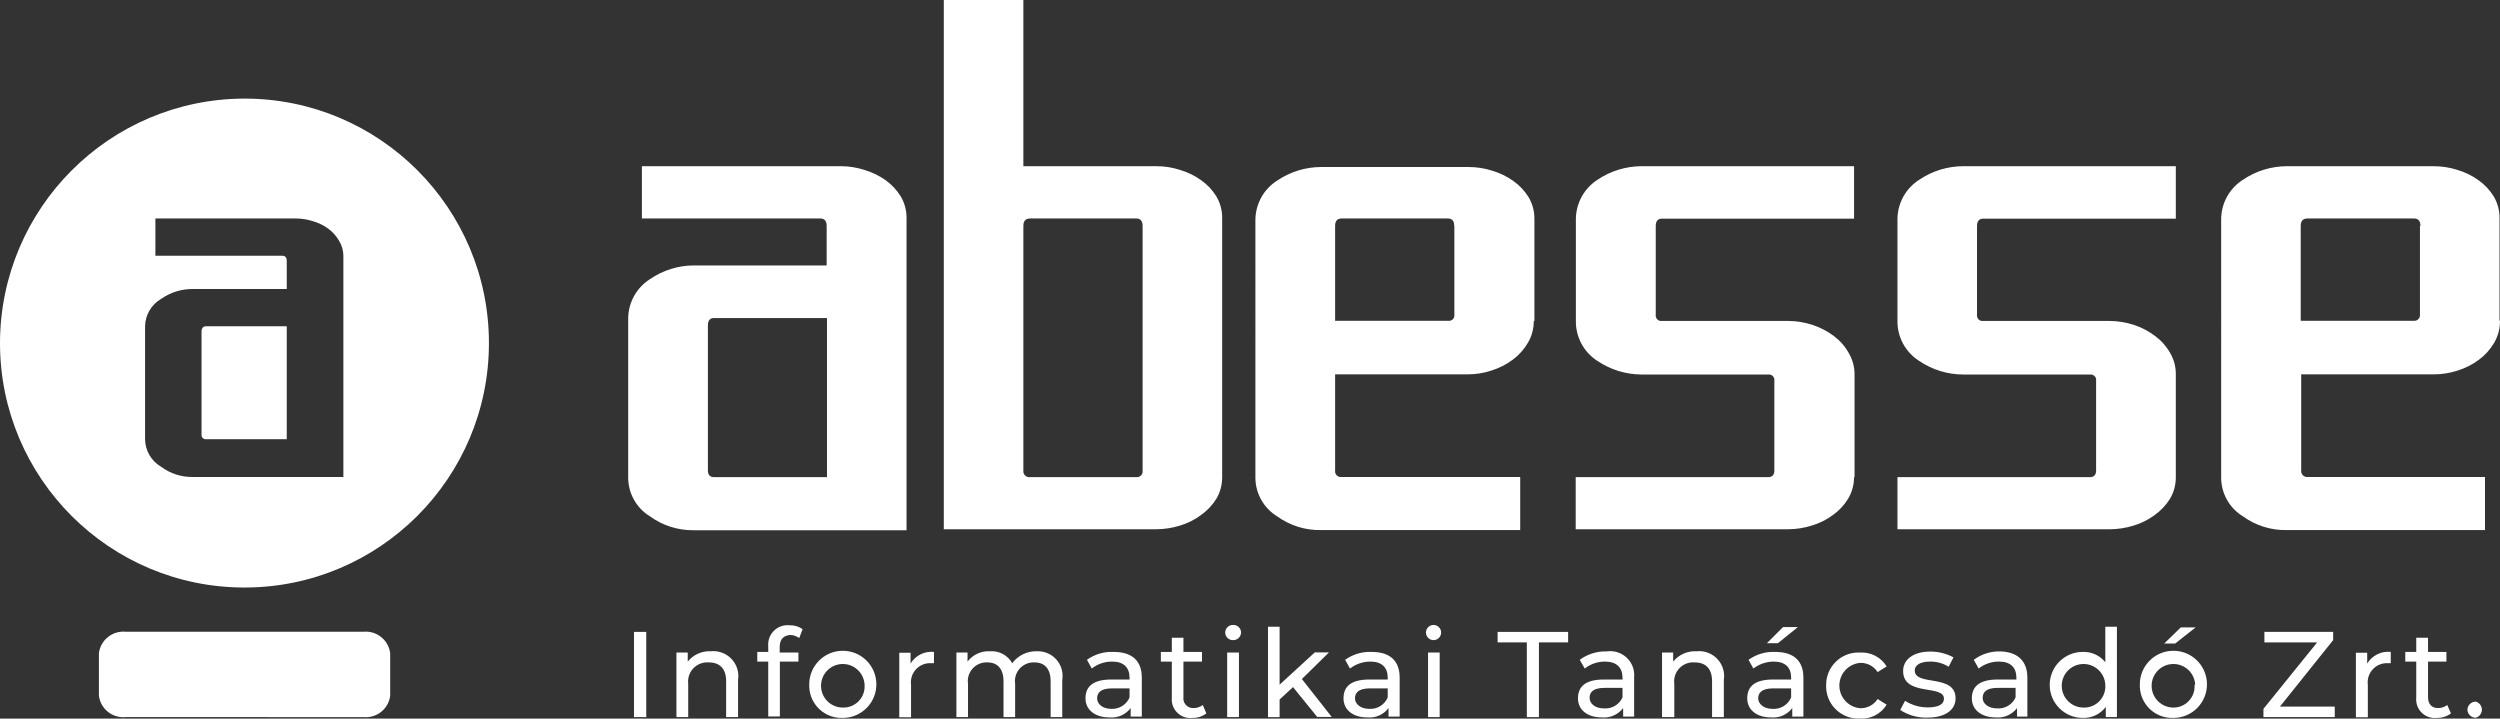 <?xml version="1.0" encoding="UTF-8"?>
<svg id="b" data-name="Réteg 2" xmlns="http://www.w3.org/2000/svg" width="154.93" height="44.533" viewBox="0 0 154.93 44.533">
  <rect x="0" y="0" width="154.93" height="44.533" fill="#333333" stroke="none"/>
  <g id="c" data-name="Réteg 1">
    <g>
      <g>
        <path d="M39.29,39.16h.76v5.28h-.76v-5.28Z" fill="#fff"/>
        <path d="M45.74,42.14v2.3h-.74v-2.22c0-.78-.39-1.17-1.08-1.17-.655-.049-1.226,.443-1.275,1.098-.006,.077-.004,.155,.005,.232v2.06h-.73v-4h.7v.56c.349-.432,.885-.67,1.44-.64,.852-.082,1.609,.543,1.691,1.395,.012,.128,.009,.258-.011,.385Z" fill="#fff"/>
        <path d="M48.32,40.09v.35h1.16v.56h-1.15v3.4h-.72v-3.4h-.68v-.6h.68v-.35c-.059-.66,.429-1.243,1.089-1.302,.077-.007,.154-.006,.231,.002,.289-.011,.574,.073,.81,.24l-.21,.55c-.163-.118-.358-.185-.56-.19-.43,.04-.65,.28-.65,.74Z" fill="#fff"/>
        <path d="M50.15,42.44c-.017-1.149,.901-2.093,2.05-2.11s2.093,.901,2.11,2.05-.901,2.093-2.05,2.11c-.007,0-.013,0-.02,0-1.103,.05-2.039-.804-2.089-1.907-.002-.048-.003-.095-.001-.143Zm3.43,0c-.033-.745-.664-1.322-1.409-1.289-.745,.033-1.322,.664-1.289,1.409,.032,.725,.632,1.295,1.357,1.29,.723,.019,1.325-.552,1.343-1.276,.001-.045,0-.09-.003-.134Z" fill="#fff"/>
        <path d="M57.88,40.4v.7h-.16c-.656-.045-1.224,.45-1.268,1.106-.006,.081-.003,.163,.008,.244v2h-.73v-4h.7v.67c.303-.501,.868-.781,1.45-.72Z" fill="#fff"/>
        <path d="M65.83,42.14v2.3h-.72v-2.22c0-.78-.38-1.17-1-1.17-.64-.029-1.182,.466-1.212,1.106-.003,.075,0,.15,.012,.224v2.06h-.72v-2.22c0-.78-.38-1.17-1-1.17-.64-.029-1.182,.466-1.212,1.106-.003,.075,0,.15,.012,.224v2.06h-.72v-4h.69v.56c.328-.431,.849-.671,1.39-.64,.565-.042,1.102,.247,1.38,.74,.363-.487,.943-.764,1.55-.74,.845-.022,1.548,.644,1.57,1.489,.003,.097-.004,.195-.02,.291Z" fill="#fff"/>
        <path d="M70.76,42v2.41h-.69v-.53c-.31,.409-.809,.629-1.32,.58-.9,0-1.48-.48-1.48-1.18s.42-1.17,1.61-1.17h1.12v-.11c0-.62-.35-1-1.07-1-.46-.007-.909,.145-1.27,.43l-.3-.54c.476-.344,1.054-.516,1.64-.49,1.14,0,1.76,.53,1.76,1.6Zm-.76,1.22v-.56h-1.09c-.71,0-.92,.28-.92,.62s.33,.65,.89,.65c.485,.021,.932-.262,1.12-.71Z" fill="#fff"/>
        <path d="M74.76,44.21c-.248,.192-.556,.291-.87,.28-.631,.07-1.199-.386-1.269-1.017-.009-.081-.009-.162-.001-.243v-2.23h-.68v-.6h.68v-.88h.72v.88h1.15v.6h-1.15v2.2c-.045,.328,.185,.631,.513,.676,.039,.005,.078,.007,.117,.004,.206,.001,.406-.065,.57-.19l.22,.52Z" fill="#fff"/>
        <path d="M75.93,39.2c-0-.26,.21-.47,.47-.47,.007,0,.014,0,.02,0,.259-.011,.479,.19,.49,.449,0,.004,0,.007,0,.011,0,.265-.215,.48-.48,.48-.003,0-.007-0-.01-0-.259,.011-.479-.19-.49-.45-0-.007-0-.014-0-.02Zm.12,1.24h.73v4h-.73v-4Z" fill="#fff"/>
        <path d="M80.13,42.58l-.83,.77v1.09h-.72v-5.6h.72v3.59l2.18-2h.88l-1.68,1.65,1.85,2.35h-.9l-1.5-1.85Z" fill="#fff"/>
        <path d="M86.74,42v2.41h-.69v-.53c-.307,.407-.802,.627-1.31,.58-.91,0-1.48-.48-1.48-1.18s.41-1.17,1.61-1.17h1.13v-.11c0-.62-.35-1-1.07-1-.459-.002-.906,.15-1.27,.43l-.3-.54c.476-.342,1.054-.515,1.64-.49,1.12,0,1.74,.53,1.74,1.6Zm-.74,1.22v-.56h-1.1c-.72,0-.93,.28-.93,.62s.34,.65,.89,.65c.492,.03,.95-.255,1.14-.71Z" fill="#fff"/>
        <path d="M88.37,39.2c-0-.26,.21-.47,.47-.47,.007,0,.014,0,.02,0,.259,.011,.461,.23,.45,.49-.011,.259-.23,.461-.49,.45-.251-.011-.45-.218-.45-.469Zm.13,1.24h.72v4h-.72v-4Z" fill="#fff"/>
        <path d="M94.62,39.81h-1.81v-.65h4.37v.65h-1.81v4.63h-.75v-4.63Z" fill="#fff"/>
        <path d="M101.27,42v2.41h-.68v-.53c-.311,.408-.81,.627-1.32,.58-.91,0-1.48-.48-1.48-1.18s.42-1.17,1.61-1.17h1.15v-.11c0-.62-.36-1-1.08-1-.457-.005-.901,.147-1.26,.43l-.31-.54c.479-.355,1.064-.538,1.66-.52,.813-.126,1.575,.431,1.701,1.244,.02,.128,.023,.257,.009,.386Zm-.72,1.19v-.56h-1.12c-.72,0-.92,.28-.92,.62s.33,.65,.88,.65c.492,.043,.958-.229,1.16-.68v-.03Z" fill="#fff"/>
        <path d="M106.83,42.14v2.3h-.73v-2.22c0-.78-.39-1.17-1.08-1.17-.65-.05-1.217,.437-1.267,1.087-.006,.081-.004,.163,.007,.243v2.06h-.76v-4h.69v.56c.353-.433,.892-.67,1.45-.64,.852-.087,1.613,.532,1.7,1.383,.014,.132,.01,.265-.01,.397Z" fill="#fff"/>
        <path d="M111.76,42v2.41h-.69v-.53c-.307,.407-.802,.627-1.31,.58-.91,0-1.48-.48-1.48-1.18s.41-1.17,1.61-1.17h1.11v-.11c0-.62-.35-1-1.07-1-.459-.002-.906,.15-1.27,.43l-.3-.54c.476-.342,1.054-.515,1.64-.49,1.14,0,1.76,.53,1.76,1.6Zm-.76,1.22v-.56h-1.11c-.72,0-.93,.28-.93,.62s.34,.65,.89,.65c.496,.034,.958-.251,1.15-.71Zm-.82-3.36h-.68l1-1h.92l-1.24,1Z" fill="#fff"/>
        <path d="M113.17,42.44c-.002-1.105,.892-2.001,1.997-2.003,.038-0,.075,.001,.113,.003,.664-.038,1.294,.293,1.64,.86l-.56,.35c-.235-.366-.645-.583-1.08-.57-.776,.066-1.352,.748-1.286,1.524,.058,.685,.601,1.229,1.286,1.286,.435,.013,.845-.204,1.08-.57l.56,.35c-.346,.567-.976,.898-1.64,.86-1.103,.062-2.047-.782-2.109-1.885-.004-.068-.004-.137-.001-.205Z" fill="#fff"/>
        <path d="M117.76,44l.3-.57c.421,.269,.91,.411,1.41,.41,.67,0,1-.2,1-.54,0-.9-2.53-.12-2.53-1.72,0-.71,.64-1.2,1.67-1.2,.506-.007,1.006,.117,1.45,.36l-.3,.58c-.347-.219-.75-.33-1.16-.32-.63,0-.94,.24-.94,.55,0,1,2.53,.18,2.53,1.73,0,.73-.66,1.19-1.73,1.19-.602,.023-1.196-.141-1.7-.47Z" fill="#fff"/>
        <path d="M125.64,42v2.41h-.64v-.53c-.31,.409-.809,.629-1.32,.58-.9,0-1.48-.48-1.48-1.18s.42-1.17,1.61-1.17h1.15v-.11c0-.62-.35-1-1.07-1-.46-.007-.909,.145-1.27,.43l-.3-.54c.475-.357,1.057-.54,1.65-.52,1.03,.03,1.67,.56,1.67,1.63Zm-.73,1.19v-.56h-1.12c-.71,0-.92,.28-.92,.62s.33,.65,.89,.65c.488,.039,.949-.233,1.15-.68v-.03Z" fill="#fff"/>
        <path d="M131.19,38.84v5.6h-.69v-.63c-.337,.447-.871,.701-1.43,.68-1.129,0-2.045-.916-2.045-2.045s.916-2.045,2.045-2.045c.542-.021,1.061,.217,1.4,.64v-2.2h.72Zm-.72,3.6c-.033-.745-.664-1.322-1.409-1.289-.745,.033-1.322,.664-1.289,1.409,.032,.725,.632,1.295,1.357,1.29,.723,.019,1.325-.552,1.343-1.276,.001-.045,0-.09-.003-.134Z" fill="#fff"/>
        <path d="M132.61,42.44c-.017-1.149,.901-2.093,2.05-2.11,1.149-.017,2.093,.901,2.11,2.05,.017,1.149-.901,2.093-2.05,2.11-.01,0-.02,0-.03,0-1.104,.045-2.034-.814-2.079-1.918-.002-.044-.002-.088-.001-.132Zm3.43,0c-.033-.745-.664-1.322-1.409-1.289-.745,.033-1.322,.664-1.289,1.409,.032,.721,.626,1.289,1.347,1.29,.724,.002,1.312-.583,1.314-1.306,0-.035-.001-.069-.004-.104h.04Zm-.89-3.56h.92l-1.27,1h-.68l1.03-1Z" fill="#fff"/>
        <path d="M144.69,43.79v.65h-4.42v-.51l3.33-4.12h-3.27v-.65h4.26v.51l-3.3,4.12h3.4Z" fill="#fff"/>
        <path d="M148.16,40.4v.7h-.16c-.656-.045-1.224,.45-1.268,1.106-.006,.081-.003,.163,.008,.244v2h-.74v-4h.7v.67c.305-.504,.875-.785,1.46-.72Z" fill="#fff"/>
        <path d="M151.89,44.21c-.252,.192-.563,.29-.88,.28-.631,.07-1.199-.386-1.269-1.017-.009-.081-.009-.162-.001-.243v-2.23h-.68v-.6h.68v-.88h.73v.88h1.14v.6h-1.14v2.2c0,.43,.22,.68,.62,.68,.206,.001,.406-.065,.57-.19l.23,.52Z" fill="#fff"/>
        <path d="M152.91,44c0-.287,.233-.52,.52-.52h0c.276,.079,.436,.367,.357,.643-.049,.173-.184,.308-.357,.357-.272,.001-.499-.209-.52-.48Z" fill="#fff"/>
      </g>
      <path d="M51.25,19.71h-7c-.25,0-.38,.15-.38,.45v9c0,.27,.13,.41,.38,.41h7v-9.86Zm-8.25,13.15c-.976,.014-1.93-.287-2.72-.86-.837-.511-1.348-1.42-1.35-2.4v-9.89c.016-.979,.523-1.885,1.35-2.41,.8-.552,1.748-.848,2.72-.85h8.23v-2.45c0-.31-.13-.46-.39-.46h-11.06v-3.24h12.31c.502-.003,1.002,.075,1.48,.23,.472,.14,.918,.356,1.32,.64,.372,.269,.688,.609,.93,1,.242,.408,.367,.875,.36,1.35v19.34h-13.18Zm27.81-18.86c0-.31-.14-.46-.39-.46h-6.58c-.28,0-.42,.15-.42,.46v15.16c-.024,.203,.121,.387,.324,.411,.032,.004,.064,.003,.096-.001h6.58c.198,.019,.374-.127,.392-.325,.003-.028,.002-.057-.002-.085V14Zm4.93,15.56c.005,.474-.119,.941-.36,1.35-.244,.392-.564,.732-.94,1-.394,.296-.838,.52-1.31,.66-.479,.15-.978,.227-1.48,.23h-13.16V0h4.93V10.3h8.23c.502-.003,1.002,.075,1.48,.23,.47,.138,.913,.354,1.31,.64,.378,.266,.697,.607,.94,1,.242,.408,.367,.875,.36,1.35V29.56Zm14.38-15.56c0-.31-.13-.46-.39-.46h-6.58c-.28,0-.41,.15-.41,.46v5.88h7c.185,.029,.36-.097,.389-.283,.005-.032,.005-.065,.001-.097v-5.5h-.01Zm4.93,5.88c.007,.478-.118,.948-.36,1.36-.239,.41-.559,.768-.94,1.05-.396,.296-.839,.522-1.31,.67-.477,.159-.977,.24-1.48,.24h-8.22v5.95c-.03,.197,.105,.38,.302,.41,.036,.005,.072,.005,.108,0h11.06v3.29h-12.32c-.982,.024-1.944-.275-2.74-.85-.837-.511-1.348-1.42-1.35-2.4V13.6c.016-.979,.523-1.885,1.35-2.41,.809-.548,1.763-.841,2.74-.84h9.11c.502-.002,1.002,.076,1.48,.23,.47,.138,.913,.354,1.31,.64,.378,.266,.697,.607,.94,1,.242,.408,.367,.875,.36,1.35v6.34l-.04-.03Zm19.85,9.68c.002,.475-.126,.942-.37,1.35-.24,.392-.556,.732-.93,1-.397,.296-.844,.52-1.32,.66-.476,.15-.971,.227-1.47,.23h-13.16v-3.23h11.93c.25,0,.38-.14,.38-.41v-5.56c.029-.185-.098-.36-.283-.389-.032-.005-.065-.005-.097-.001h-7.85c-.973-.004-1.923-.297-2.73-.84-.845-.539-1.352-1.477-1.34-2.48v-6.34c.017-.976,.52-1.88,1.34-2.41,.81-.545,1.764-.838,2.74-.84h13.16v3.25h-11.9c-.26,0-.39,.15-.39,.46v5.5c-.024,.186,.107,.357,.293,.381,.032,.004,.065,.004,.097-.001h7.84c.499,.005,.995,.086,1.47,.24,.473,.155,.919,.385,1.32,.68,.381,.28,.698,.638,.93,1.05,.245,.407,.373,.875,.37,1.35v6.36l-.03-.01Zm19.94,0c.005,.474-.119,.941-.36,1.35-.244,.392-.564,.732-.94,1-.394,.296-.838,.52-1.31,.66-.479,.15-.978,.227-1.48,.23h-13.16v-3.23h11.93c.25,0,.38-.14,.38-.41v-5.56c.029-.185-.097-.36-.283-.389-.032-.005-.065-.005-.097-.001h-7.84c-.977,.001-1.931-.292-2.74-.84-.851-.536-1.362-1.475-1.35-2.48v-6.34c.016-.979,.523-1.885,1.35-2.41,.809-.548,1.763-.841,2.74-.84h13.16v3.25h-11.93c-.26,0-.39,.15-.39,.46v5.5c-.024,.186,.107,.357,.293,.381,.032,.004,.065,.004,.097-.001h7.84c.503,.005,1.002,.086,1.48,.24,.47,.155,.912,.385,1.31,.68,.384,.28,.704,.638,.94,1.05,.242,.408,.367,.875,.36,1.35v6.35Zm15.16-15.56c0-.31-.14-.46-.39-.46h-6.61c-.28,0-.42,.15-.42,.46v5.88h7c.192,.023,.366-.114,.389-.306,.003-.025,.003-.049,.001-.074v-5.5h.03Zm4.93,5.88c.007,.478-.118,.948-.36,1.36-.239,.41-.559,.768-.94,1.05-.396,.296-.839,.522-1.31,.67-.477,.158-.977,.239-1.48,.24h-8.23v5.95c-.024,.203,.121,.387,.324,.411,.032,.004,.064,.003,.096-.001h10.97v3.29h-12.28c-.975,.02-1.93-.279-2.72-.85-.837-.511-1.348-1.42-1.35-2.4V13.6c-.001-.997,.508-1.925,1.35-2.46,.809-.548,1.763-.841,2.74-.84h9.07c.502-.002,1.002,.076,1.48,.23,.47,.138,.913,.354,1.31,.64,.378,.266,.697,.607,.94,1,.242,.408,.367,.875,.36,1.35v6.34l.03,.02Z" fill="#fff" fill-rule="evenodd"/>
    </g>
    <g>
      <path d="M15.15,6.11c8.367,0,15.15,6.783,15.15,15.15s-6.783,15.15-15.15,15.15S0,29.627,0,21.26C.017,12.9,6.79,6.127,15.15,6.11Zm2.62,14.11v7h-5c-.143,.012-.269-.094-.281-.237-.001-.018-.001-.035,.001-.053v-6.38c0-.22,.1-.33,.28-.33h5Zm-5.84,9.34h9.35V15.85c-.003-.337-.1-.666-.28-.95-.168-.286-.392-.534-.66-.73-.284-.207-.602-.363-.94-.46-.339-.11-.693-.167-1.05-.17H9.63v2.31h7.87c.18,0,.27,.11,.27,.33v1.73h-5.84c-.694-.001-1.372,.212-1.94,.61-.609,.351-.989,.997-1,1.7v7c.008,.707,.388,1.357,1,1.71,.56,.417,1.242,.638,1.94,.63Z" fill="#fff" fill-rule="evenodd"/>
      <path d="M7.79,39.15h14.73c.818-.077,1.551,.506,1.66,1.32v2.65c-.104,.817-.84,1.402-1.66,1.32H7.79c-.82,.082-1.556-.503-1.66-1.32v-2.65c.109-.814,.842-1.397,1.66-1.32Z" fill="#fff" fill-rule="evenodd"/>
    </g>
  </g>
</svg>